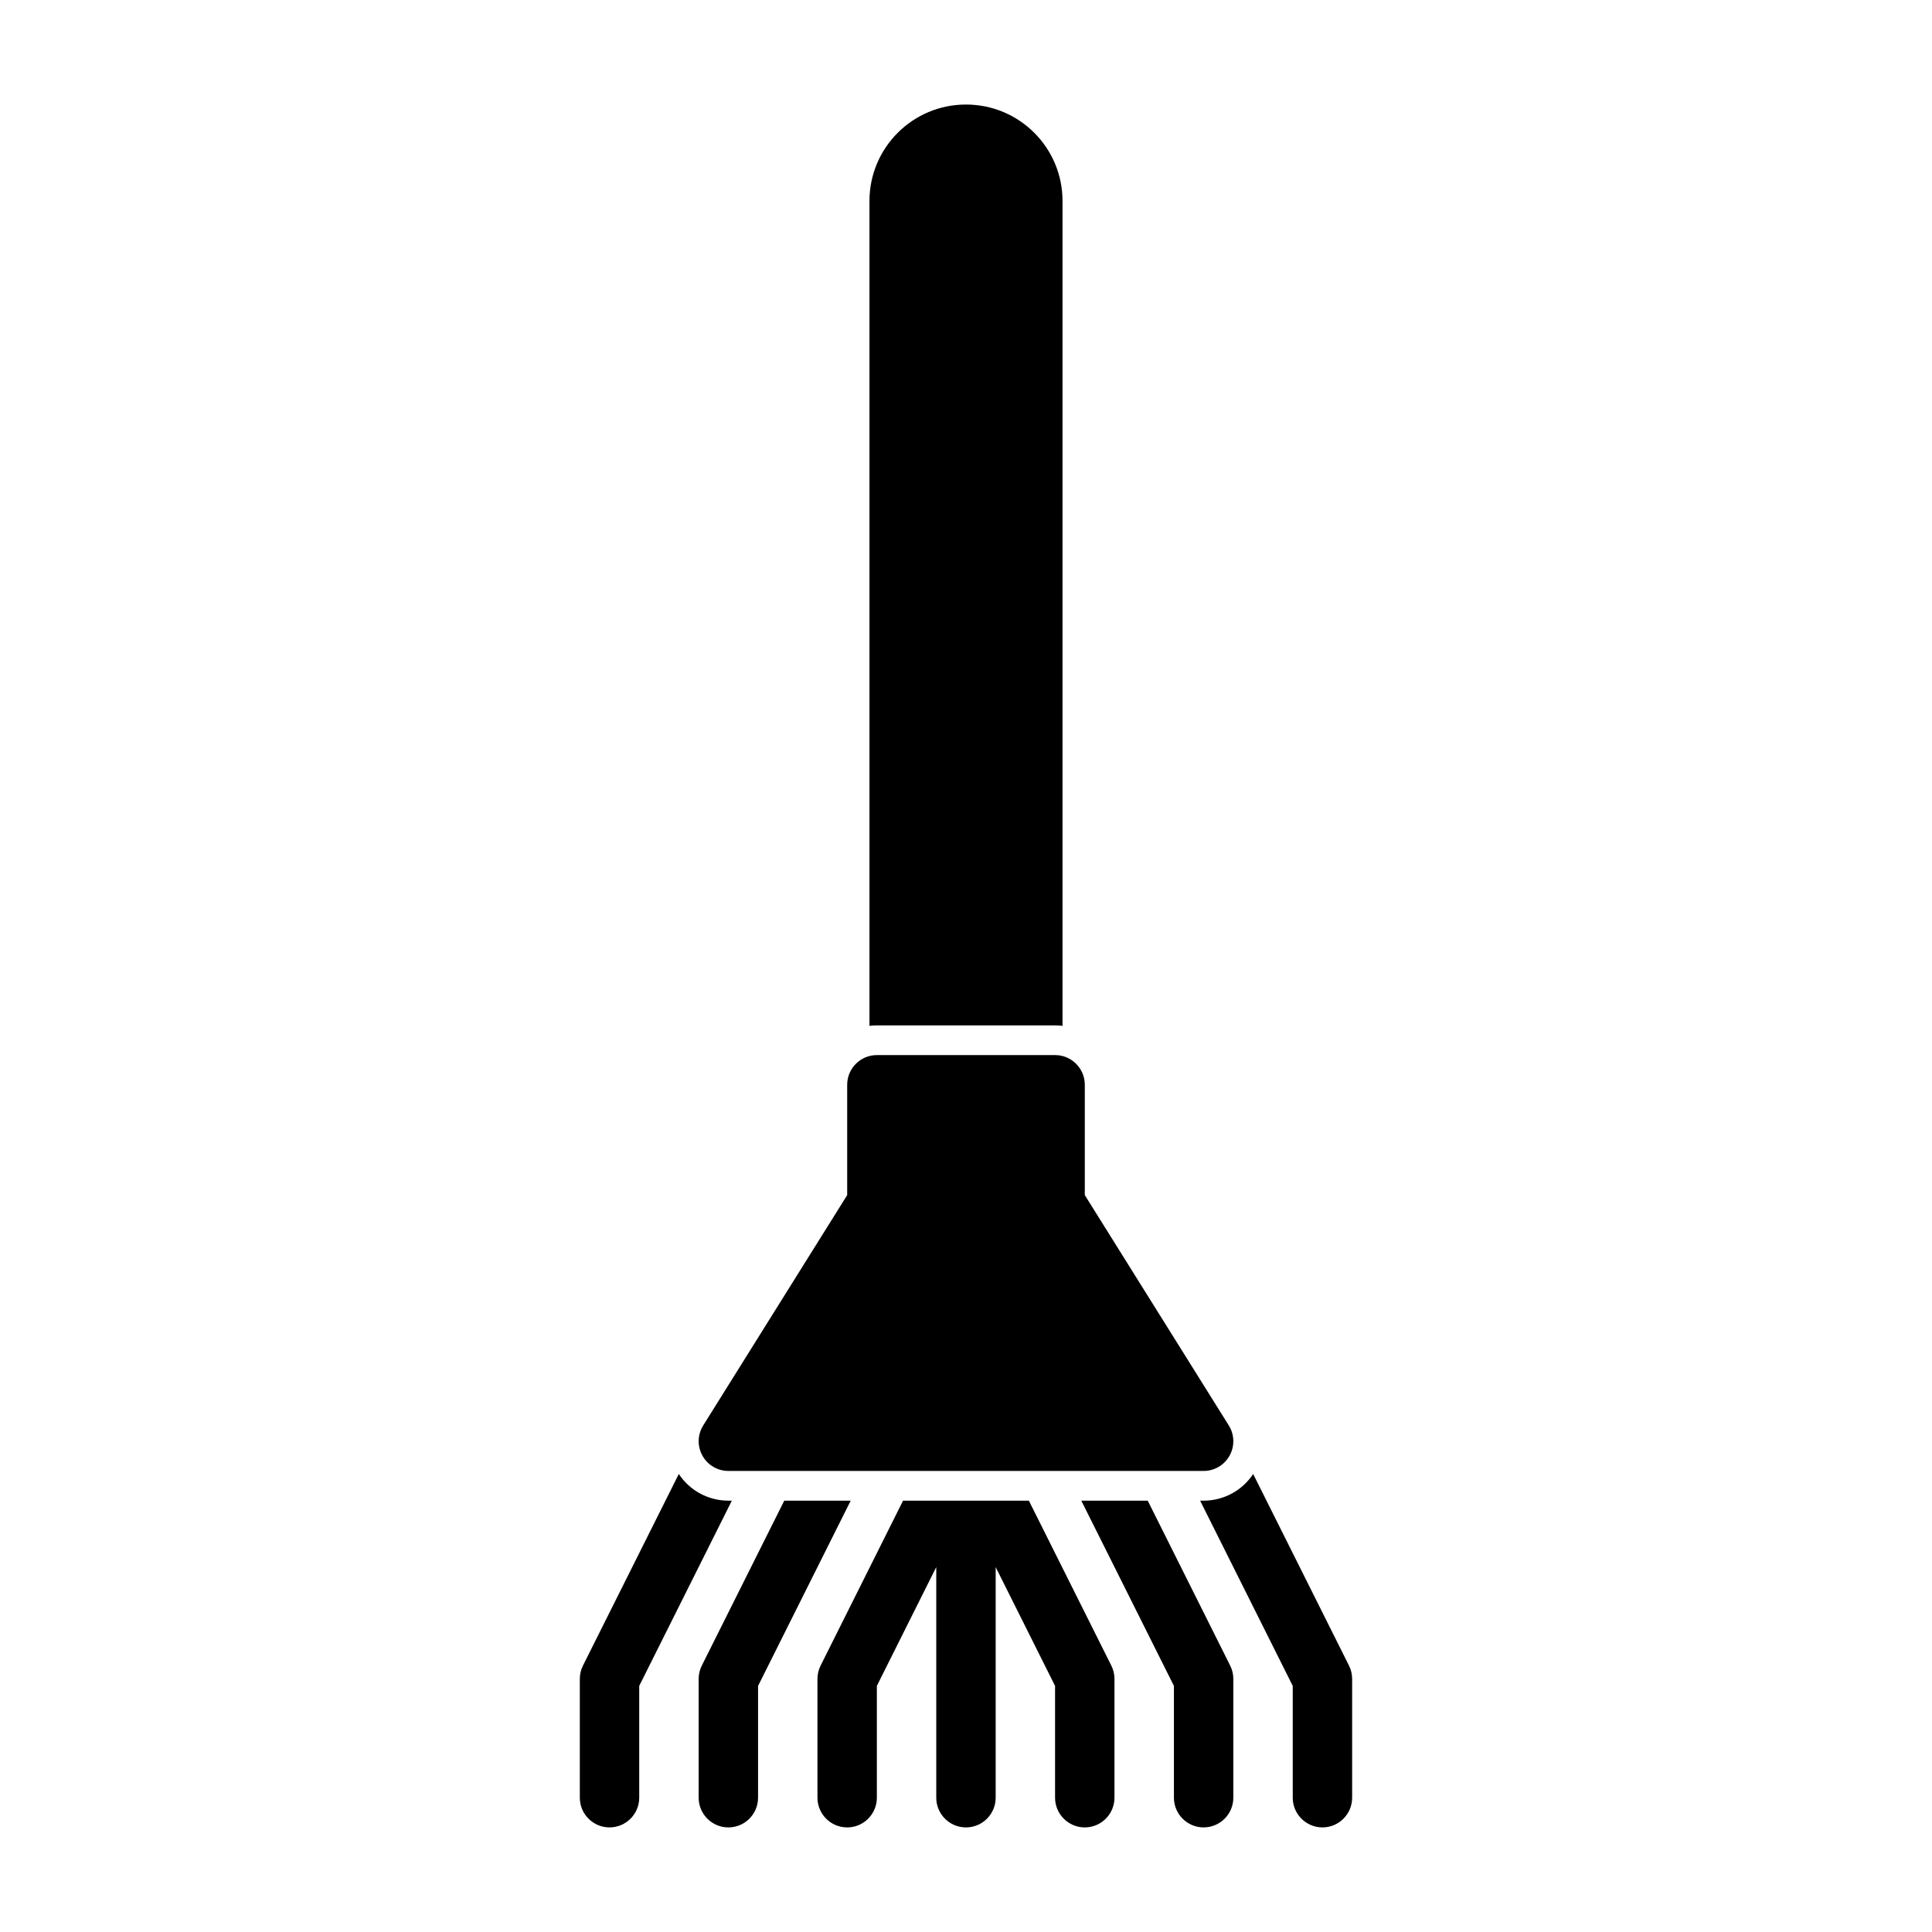 <?xml version="1.0" encoding="UTF-8"?>
<!-- Uploaded to: SVG Repo, www.svgrepo.com, Generator: SVG Repo Mixer Tools -->
<svg fill="#000000" width="800px" height="800px" version="1.1" viewBox="144 144 512 512" xmlns="http://www.w3.org/2000/svg">
 <path d="m323.89 534.62-25.395 50.773c-0.551 1.102-0.836 2.297-0.836 3.527v31.488c0 4.344 3.527 7.871 7.871 7.871s7.871-3.527 7.871-7.871v-29.629l24.547-49.09h-0.93c-5.32 0-10.234-2.676-13.129-7.07zm92.781 7.07h-33.348l-21.852 43.707c-0.551 1.102-0.836 2.297-0.836 3.527v31.488c0 4.344 3.527 7.871 7.871 7.871s7.871-3.527 7.871-7.871v-29.629l15.742-31.488v61.117c0 4.344 3.527 7.871 7.871 7.871s7.871-3.527 7.871-7.871v-61.117l15.742 31.488v29.629c0 4.344 3.527 7.871 7.871 7.871s7.871-3.527 7.871-7.871v-31.488c0-1.227-0.285-2.426-0.836-3.527l-21.852-43.707zm-47.23 0h-17.602l-21.852 43.707c-0.551 1.102-0.836 2.297-0.836 3.527v31.488c0 4.344 3.527 7.871 7.871 7.871s7.871-3.527 7.871-7.871v-29.629l24.547-49.09zm106.66-7.07c-2.898 4.394-7.809 7.07-13.129 7.07h-0.93l24.547 49.09v29.629c0 4.344 3.527 7.871 7.871 7.871s7.871-3.527 7.871-7.871v-31.488c0-1.227-0.285-2.426-0.836-3.527zm-27.945 7.07h-17.602l24.547 49.09v29.629c0 4.344 3.527 7.871 7.871 7.871s7.871-3.527 7.871-7.871v-31.488c0-1.227-0.285-2.426-0.836-3.527l-21.852-43.707zm-16.672-80.973v-29.238c0-4.344-3.527-7.871-7.871-7.871h-47.23c-4.344 0-7.871 3.527-7.871 7.871v29.238s-38.164 61.055-38.164 61.055c-1.512 2.426-1.59 5.481-0.203 7.981 1.387 2.504 4.016 4.062 6.879 4.062h125.95c2.867 0 5.496-1.559 6.879-4.062 1.387-2.504 1.309-5.559-0.203-7.981l-38.164-61.055zm-57.07-44.855c0.645-0.078 1.309-0.125 1.969-0.125h47.23c0.66 0 1.324 0.047 1.969 0.125v-218.59c0-14.121-11.445-25.566-25.566-25.566h-0.031c-14.121 0-25.566 11.445-25.566 25.566v218.59z" fill-rule="evenodd"/>
</svg>
